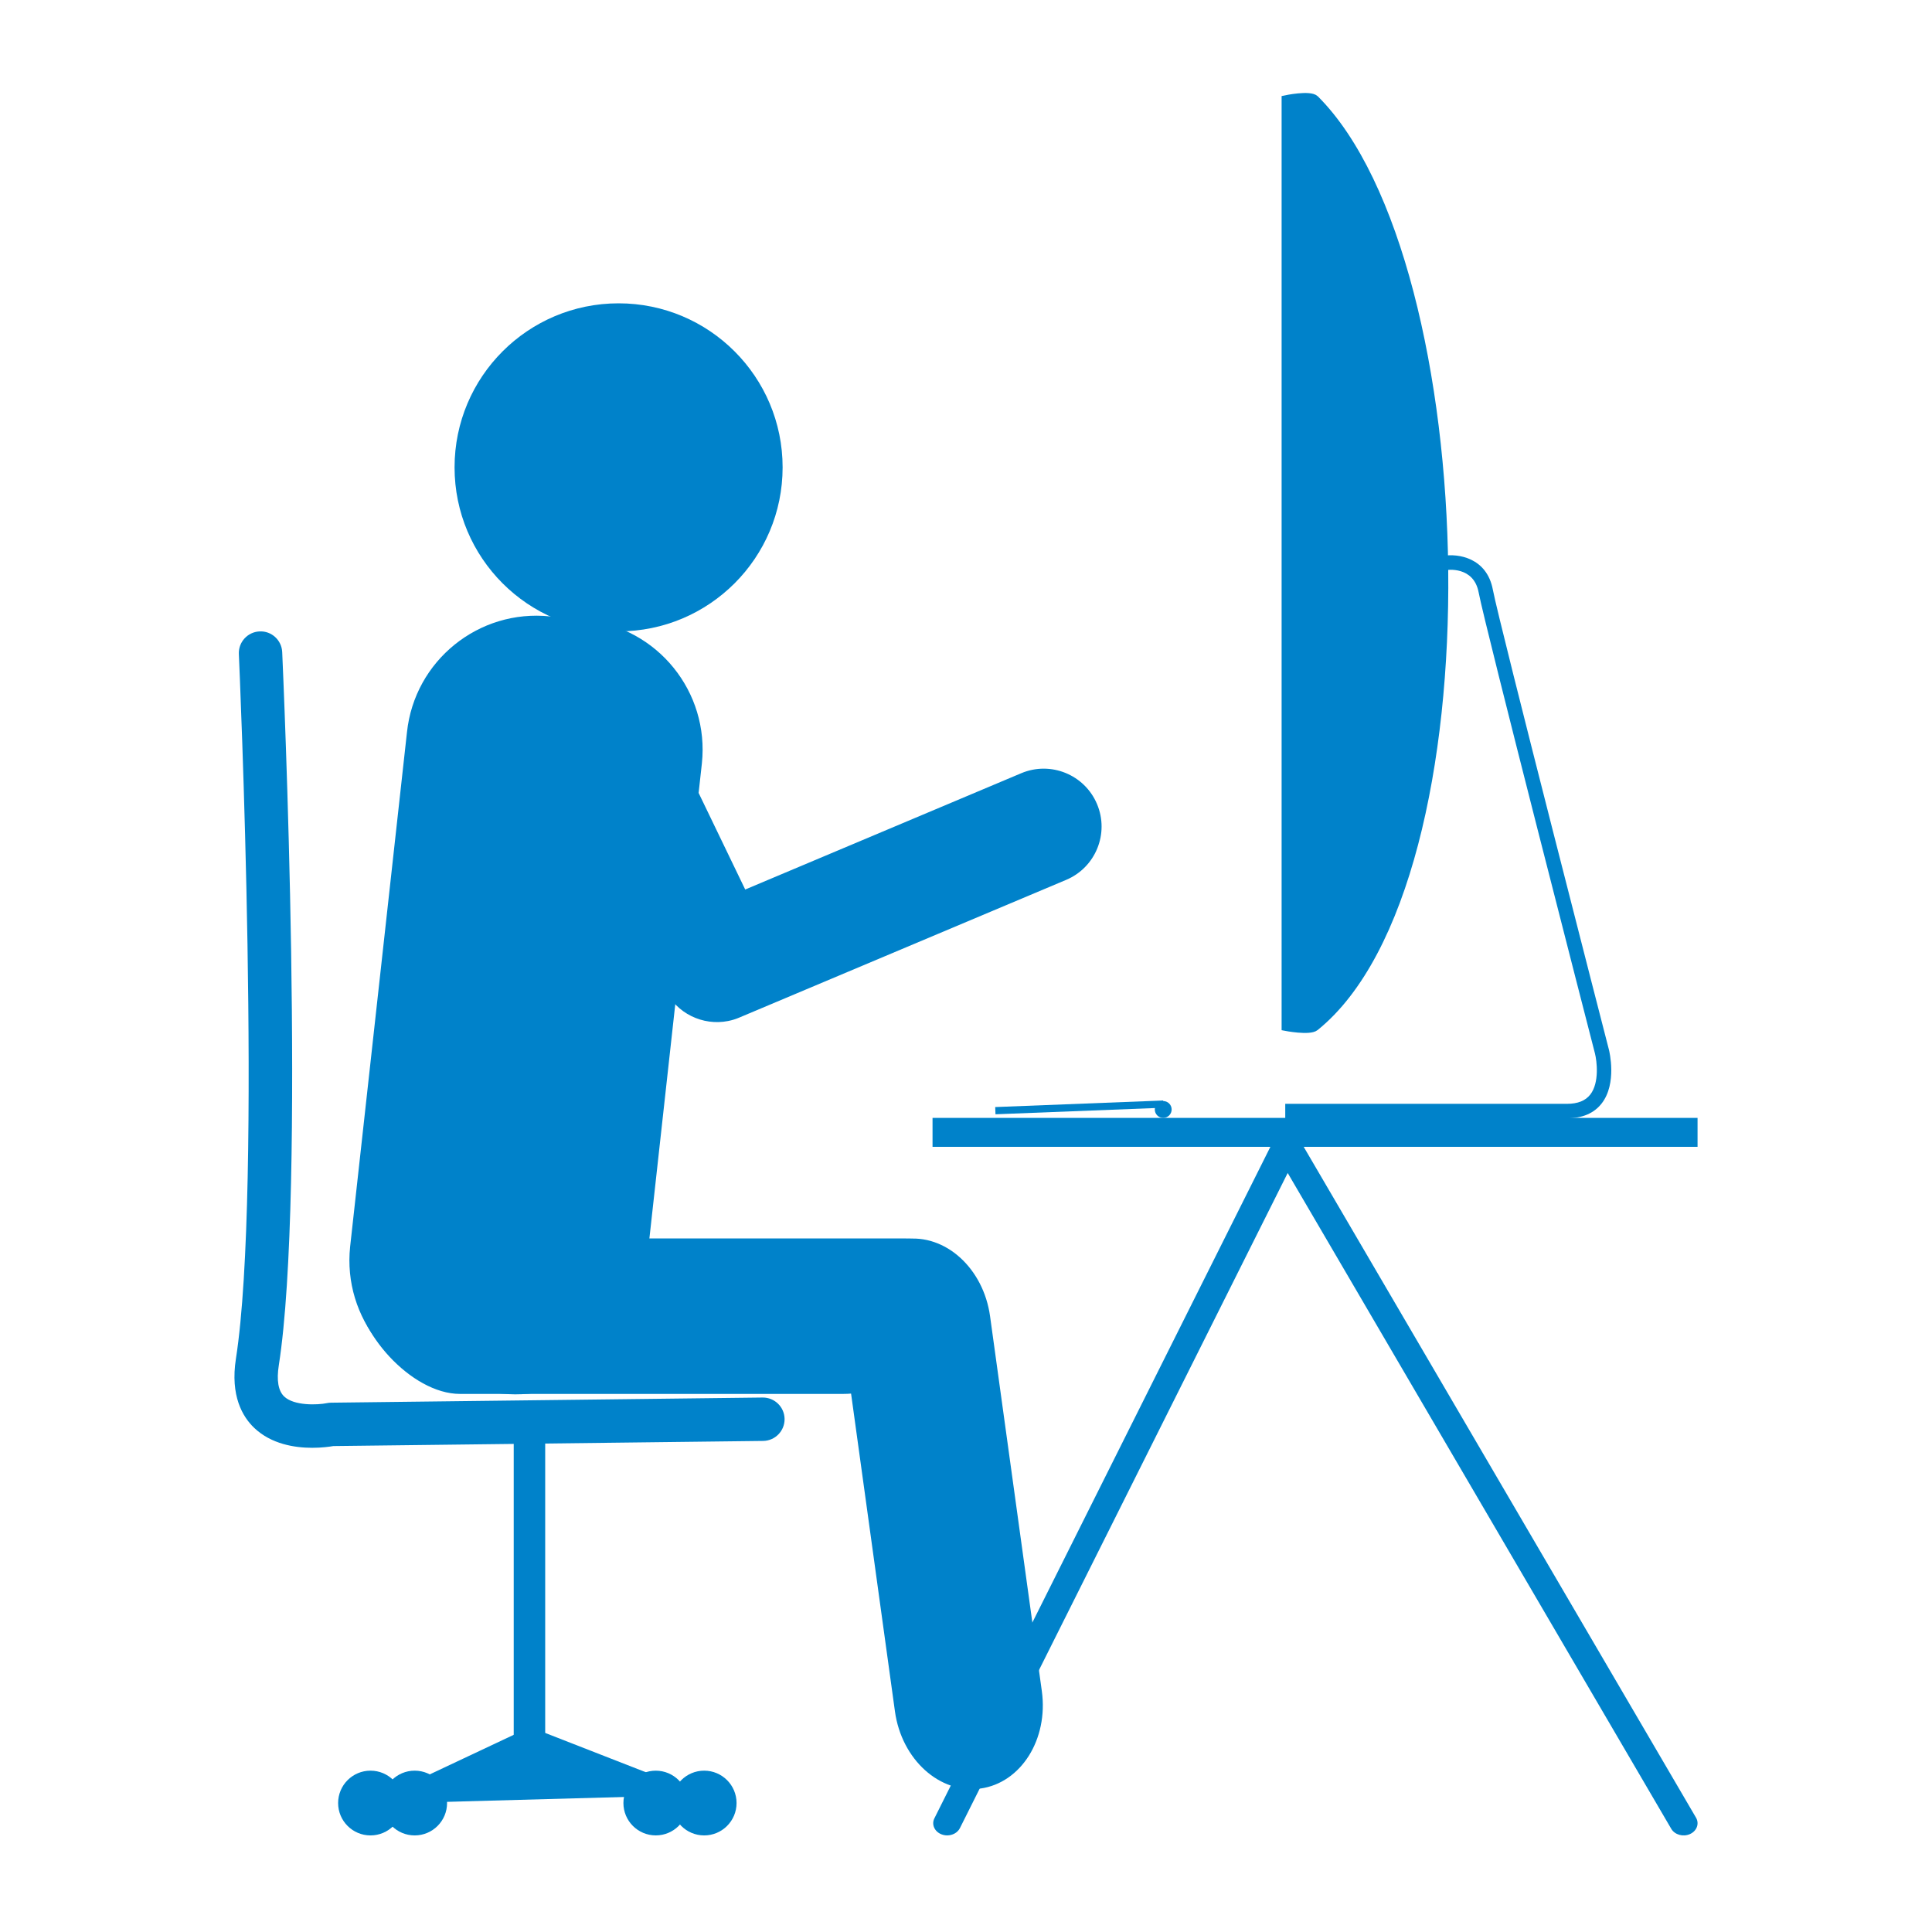 <svg xmlns="http://www.w3.org/2000/svg" xmlns:xlink="http://www.w3.org/1999/xlink" version="1.1" x="0px" y="0px" viewBox="0 0 100 100" enable-background="new 0 0 100 100" xml:space="preserve" aria-hidden="true" width="100px" height="100px" style="fill:url(#CerosGradient_id78379f46f);"><defs><linearGradient class="cerosgradient" data-cerosgradient="true" id="CerosGradient_id78379f46f" gradientUnits="userSpaceOnUse" x1="50%" y1="100%" x2="50%" y2="0%"><stop offset="0%" stop-color="#0082CA"/><stop offset="100%" stop-color="#0082CA"/></linearGradient><linearGradient/></defs><g><path fill="#000000" stroke="#000000" stroke-width="0.374" stroke-miterlimit="10" d="M68.084,53.169   c-0.304,0.245-1.561,0-1.561,0V5.123c0,0,1.284-0.275,1.561,0C76.578,13.616,77.427,45.62,68.084,53.169z" style="fill:url(#CerosGradient_id78379f46f);stroke:url(#CerosGradient_id78379f46f);"/><path fill="#000000" d="M81.103,57.882H66.524v-0.748h14.579c0.562,0,0.958-0.158,1.21-0.481c0.482-0.619,0.338-1.744,0.242-2.125   c-0.232-0.9-5.691-22.112-6.02-23.862c-0.259-1.381-1.648-1.167-1.708-1.157l-0.122-0.739c0.751-0.125,2.252,0.083,2.566,1.758   c0.323,1.725,5.952,23.593,6.009,23.814c0.018,0.072,0.426,1.739-0.377,2.771C82.506,57.624,81.9,57.882,81.103,57.882z" style="fill:url(#CerosGradient_id78379f46f);"/><rect x="55.673" y="52.989" transform="matrix(0.039 0.999 -0.999 0.039 110.97 -0.722)" fill="#000000" width="0.374" height="8.702" style="fill:url(#CerosGradient_id78379f46f);"/><circle fill="#000000" cx="60.208" cy="57.426" r="0.436" style="fill:url(#CerosGradient_id78379f46f);"/><circle fill="#000000" cx="32.018" cy="24.19" r="8.49" style="fill:url(#CerosGradient_id78379f46f);"/><path fill="#000000" d="M33.387,66.143c-0.393,3.701-3.711,6.383-7.413,5.99l-1.861-0.197c-3.701-0.393-6.383-3.711-5.99-7.412   l2.942-26.627c0.393-3.701,3.711-6.383,7.413-5.991l1.861,0.198c3.701,0.392,6.383,3.711,5.99,7.412L33.387,66.143z" style="fill:url(#CerosGradient_id78379f46f);"/><path fill="#000000" d="M37.69,52.847c-1.312,0.259-2.673-0.389-3.276-1.638l-6.14-12.729c-0.719-1.49-0.094-3.28,1.396-3.999   c1.491-0.719,3.28-0.094,3.999,1.396l4.903,10.164l14.287-6.019c1.524-0.643,3.281,0.073,3.923,1.597   c0.643,1.524-0.073,3.281-1.598,3.923l-16.911,7.124C38.083,52.749,37.887,52.808,37.69,52.847z" style="fill:url(#CerosGradient_id78379f46f);"/><path fill="#000000" d="M48.268,68.125c0,2.223-2.076,4.024-4.636,4.024H23.813c-2.561,0-5.386-3.3-5.386-5.522l0.749,1.498   c0-2.223,2.076-4.024,4.637-4.024h23.008C49.382,64.101,48.268,65.903,48.268,68.125L48.268,68.125z" style="fill:url(#CerosGradient_id78379f46f);"/><path fill="#000000" d="M53.925,87.53c0.344,2.496-1.079,4.754-3.178,5.044l0,0c-2.1,0.289-4.081-1.499-4.425-3.994l-2.678-19.398   c-0.345-2.496,1.078-4.754,3.177-5.044l0,0c2.1-0.29,4.081,1.498,4.425,3.994L53.925,87.53z" style="fill:url(#CerosGradient_id78379f46f);"/><path fill="#000000" d="M16.162,74.938c-0.902,0-2.118-0.187-3.003-1.03c-0.599-0.57-1.249-1.656-0.947-3.587   c1.381-8.849,0.164-36.191,0.151-36.466c-0.028-0.62,0.451-1.145,1.071-1.173c0.622-0.031,1.145,0.452,1.173,1.071   c0.051,1.133,1.24,27.845-0.176,36.915c-0.122,0.779-0.028,1.322,0.277,1.614c0.515,0.491,1.733,0.441,2.21,0.344   c0.07-0.015,0.141-0.022,0.213-0.023l22.342-0.267c0.621-0.006,1.129,0.489,1.137,1.109c0.007,0.62-0.49,1.129-1.11,1.137   l-22.246,0.266C17.054,74.882,16.655,74.938,16.162,74.938z" style="fill:url(#CerosGradient_id78379f46f);"/><rect x="48.268" y="57.862" fill="#000000" width="39.597" height="1.498" style="fill:url(#CerosGradient_id78379f46f);"/><path fill="#000000" d="M49.024,95c-0.097,0-0.195-0.018-0.289-0.054c-0.364-0.139-0.531-0.512-0.371-0.83L65.94,58.989   c0.111-0.223,0.359-0.37,0.638-0.377c0.281-0.003,0.537,0.126,0.664,0.343l20.544,35.128c0.181,0.31,0.041,0.689-0.313,0.848   c-0.356,0.16-0.789,0.036-0.97-0.273L66.651,60.713L49.685,94.623C49.566,94.859,49.302,95,49.024,95z" style="fill:url(#CerosGradient_id78379f46f);"/><rect x="26.59" y="74.198" fill="#000000" width="1.629" height="16.011" style="fill:url(#CerosGradient_id78379f46f);"/><circle fill="#000000" cx="33.943" cy="93.325" r="1.675" style="fill:url(#CerosGradient_id78379f46f);"/><circle fill="#000000" cx="36.448" cy="93.325" r="1.676" style="fill:url(#CerosGradient_id78379f46f);"/><circle fill="#000000" cx="21.464" cy="93.325" r="1.676" style="fill:url(#CerosGradient_id78379f46f);"/><circle fill="#000000" cx="19.177" cy="93.325" r="1.676" style="fill:url(#CerosGradient_id78379f46f);"/><polyline fill="#000000" stroke="#1A171B" stroke-width="1.498" stroke-miterlimit="10" points="20.852,93.325 27.469,90.208    34.495,92.951  " style="fill:url(#CerosGradient_id78379f46f);stroke:url(#CerosGradient_id78379f46f);"/></g></svg>